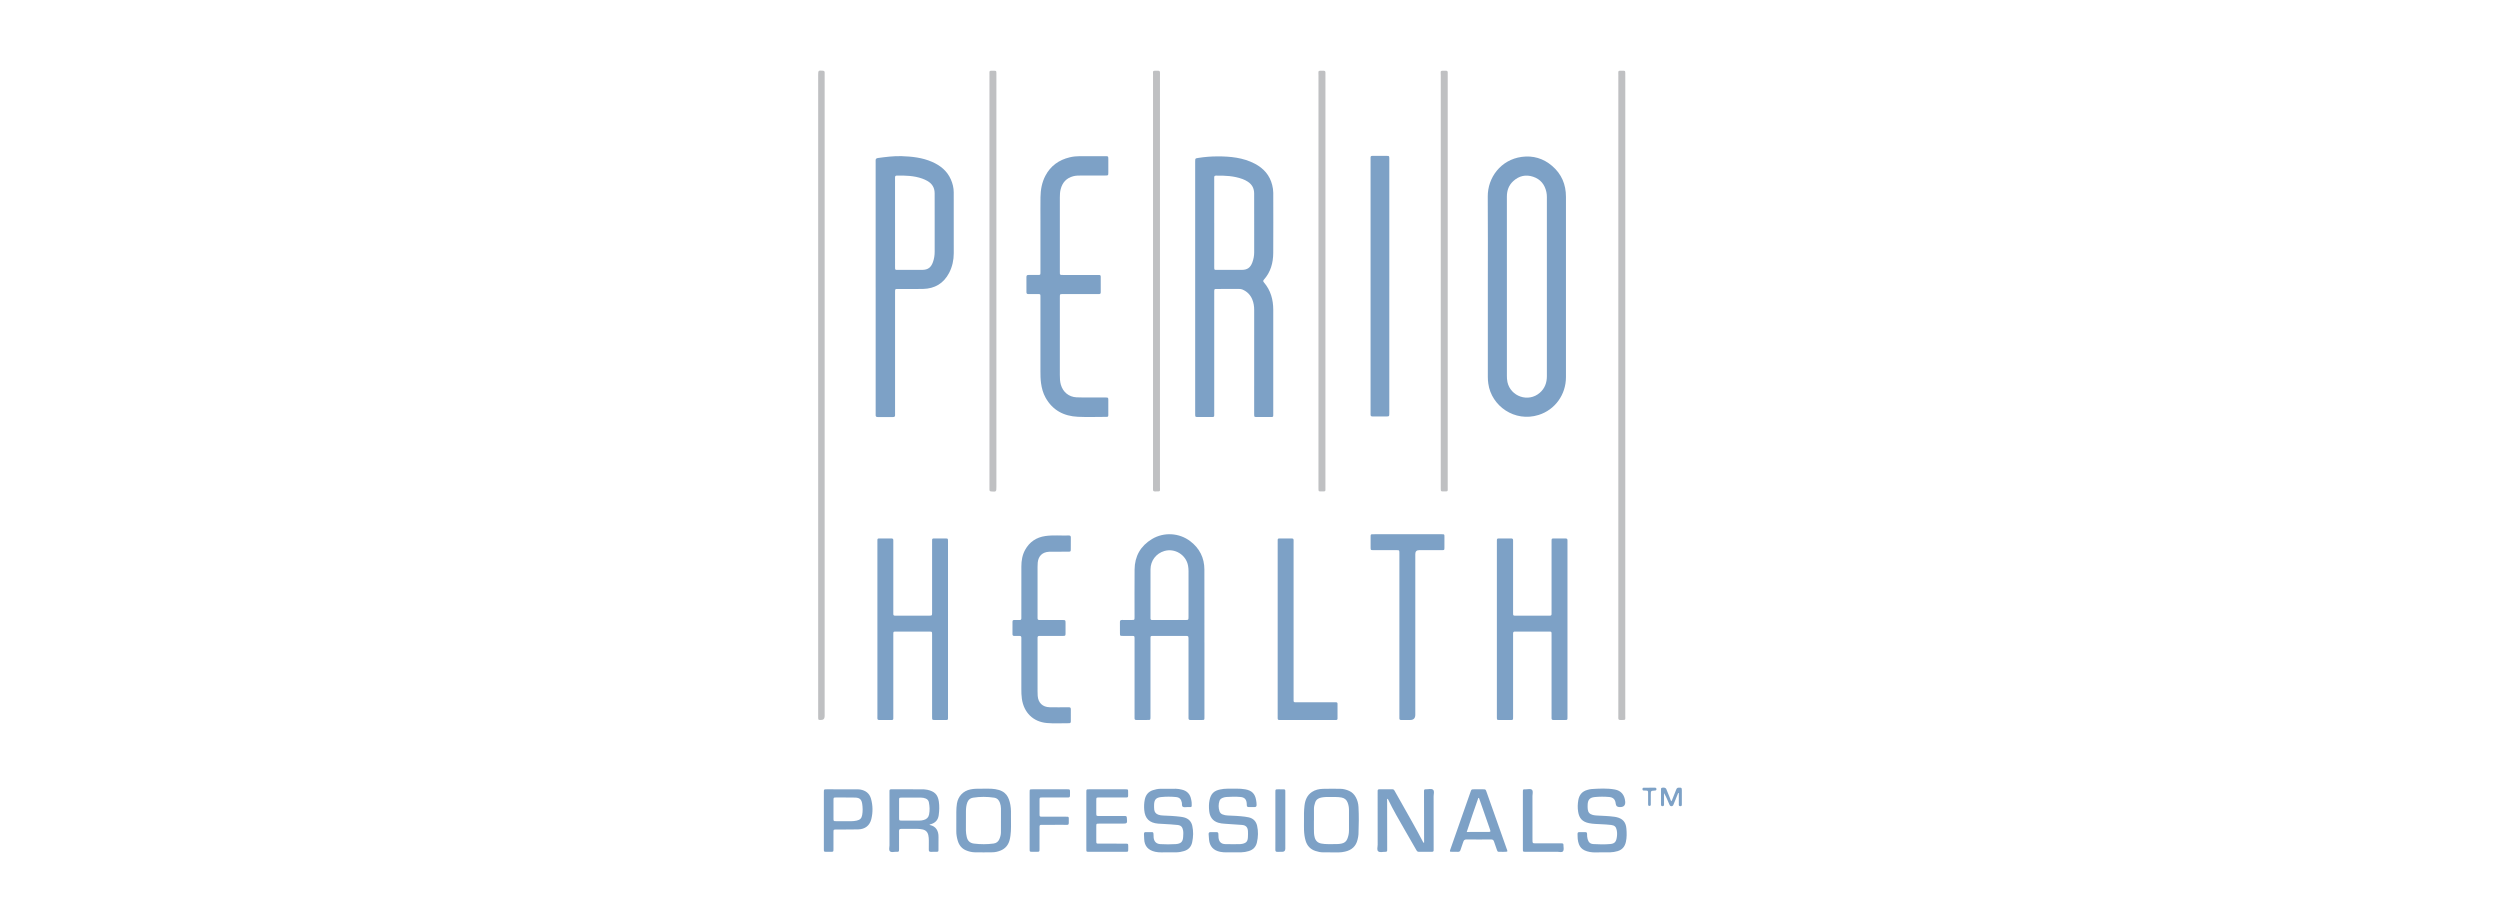<?xml version="1.0" encoding="UTF-8"?>
<svg xmlns="http://www.w3.org/2000/svg" id="Layer_4" data-name="Layer 4" width="500" height="184.6" viewBox="0 0 500 184.6">
  <defs>
    <style>
      .cls-1 {
        fill: #bfc0c2;
      }

      .cls-1, .cls-2 {
        stroke-width: 0px;
      }

      .cls-2 {
        fill: #7da1c6;
      }
    </style>
  </defs>
  <path class="cls-2" d="M239.034,57.556v-24.822c0-.127-.001-.255 0-.382.003-.7.008-.67.687-.777,1.238-.196,2.484-.293,3.733-.297,2.603-.007,5.17.233,7.527,1.471,1.751.92,2.973,2.298,3.459,4.258.128.514.212,1.036.212,1.569 0,4.01.026,8.02-.005,12.029-.016,1.976-.514,3.82-1.875,5.337-.188.21-.151.349.013.54,1.349,1.575,1.864,3.44,1.865,5.473.004,6.895.002,13.79.001,20.685-0.0.827.073.762-.744.764-.87.002-1.74.006-2.609-.002-.448-.004-.449-.016-.465-.469-.005-.148-.001-.297-.001-.446-0-6.831-.002-13.663.003-20.494.001-.731-.104-1.439-.383-2.111-.383-.923-1.04-1.584-1.966-1.976-.202-.085-.405-.114-.619-.114-1.506.001-3.012-.003-4.519.002-.488.002-.489.013-.503.498-.004.148-.001.297-.001.446-0,7.956 0,15.912-.001,23.867-0.0.867.076.795-.778.797-.849.002-1.697.006-2.546-.002-.466-.004-.467-.014-.484-.453-.006-.169-.002-.339-.002-.509-0-8.295-0-16.59-0-24.886ZM242.844,44.57c0,2.948-.001,5.896.001,8.844 0.0.557.008.564.561.566,1.654.003,3.308.009,4.962-.003,1.11-.008,1.718-.456,2.104-1.501.237-.642.364-1.304.365-1.989.001-1.209.002-2.418.001-3.627-.002-2.715-.009-5.429-.006-8.144.001-1.039-.418-1.838-1.3-2.395-.324-.205-.662-.381-1.021-.512-1.723-.631-3.517-.712-5.325-.683-.241.004-.349.108-.342.347.005.148-.001.297-.001.445-0,2.884-0,5.769-0,8.653Z"></path>
  <path class="cls-2" d="M297.566,57.269c-0-5.981.037-11.962-.014-17.942-.032-3.819,2.618-7.382,6.786-7.95,2.271-.31,4.334.302,6.09,1.807,1.888,1.619,2.763,3.708,2.764,6.174.004,12.025.004,24.05 0,36.075-.001,3.495-2.188,6.529-5.463,7.557-4.785,1.503-9.44-1.779-10.067-6.26-.062-.444-.095-.883-.095-1.328-.001-6.044-0-12.089-0-18.133ZM301.378,57.34c0,5.916-0,11.833 0,17.749 0.0.445.013.885.11,1.326.636,2.884,4.17,4.136,6.461,2.15,1.016-.88,1.426-2.012,1.426-3.332-.003-11.939-.003-23.878.001-35.816 0-.342-.028-.678-.099-1.009-.324-1.505-1.177-2.57-2.654-3.06-1.474-.488-2.808-.178-3.953.859-.918.831-1.296,1.899-1.294,3.13.007,6.001.003,12.002.003,18.004Z"></path>
  <path class="cls-2" d="M175.13,57.489c0-8.296,0-16.592 0-24.888,0-.149.013-.298-.002-.445-.034-.34.11-.507.449-.552,1.576-.21,3.153-.424,4.746-.373,2.083.067,4.145.293,6.084,1.138,1.666.727,3.011,1.807,3.764,3.517.363.825.572,1.686.574,2.587.008,4.053.014,8.105.006,12.158-.003,1.374-.281,2.696-.916,3.925-1.096,2.119-2.87,3.176-5.23,3.231-1.654.039-3.31.006-4.964.008-.624.001-.629.005-.629.63-.001,5.495-.001,10.991-.001,16.486-0,2.546 0,5.092-0,7.638-0.0.149-.01.298.001.445.022.296-.098.418-.404.414-1.018-.012-2.037-.015-3.055.002-.35.006-.445-.152-.424-.461.012-.169.002-.339.002-.509-0-8.317-0-16.635-0-24.952ZM179.009,44.547c0,.488-0.0.976-0,1.464 0,2.461-.002,4.922.001,7.383.001.575.008.584.547.585,1.633.004,3.267.013,4.9-.004,1.134-.012,1.749-.481,2.134-1.559.238-.665.344-1.351.343-2.057-.002-2.44-0-4.879-.001-7.319-0-1.464.004-2.928-.004-4.391-.005-1.119-.518-1.942-1.492-2.482-.316-.175-.643-.323-.984-.445-1.649-.59-3.362-.628-5.083-.608-.28.003-.373.141-.363.396.006.148-0.0.297-0.0.445-0,2.864-0,5.728-0,8.592Z"></path>
  <path class="cls-2" d="M211.968,67.689c0,2.44-.001,4.88.001,7.32 0.0.658.02,1.314.208,1.953.428,1.45,1.578,2.415,3.103,2.501,1.058.06,2.12.028,3.181.033.891.004,1.782-.005,2.673.003.499.005.524.028.528.492.009.976.008,1.952 0,2.928-.004.44-.016.453-.48.454-1.867.005-3.737.07-5.6-.015-2.809-.128-5.063-1.299-6.47-3.831-.499-.898-.766-1.88-.905-2.896-.109-.8-.121-1.605-.12-2.411.005-4.88.003-9.76.002-14.639-0-.824.064-.765-.744-.767-.552-.001-1.103-.011-1.655.003-.306.008-.407-.119-.404-.414.01-.997.015-1.994-.002-2.991-.006-.352.153-.431.463-.423.594.015,1.188.008,1.782.003.551-.005.559-.009.559-.571.003-3.395.001-6.789.001-10.184 0-1.591-.018-3.183.006-4.774.023-1.497.27-2.952.975-4.299,1.04-1.988,2.696-3.17,4.847-3.694.659-.161,1.334-.235,2.015-.235,1.697-0,3.394-.002,5.092.001.633.001.637.007.64.64.004.87.004,1.74-0,2.61-.003.61-.007.615-.662.617-1.591.003-3.182-.003-4.773.004-.528.002-1.055 0-1.578.139-1.366.362-2.17,1.25-2.517,2.592-.145.56-.166,1.131-.166,1.704-.001,4.922-.001,9.844-0,14.767 0.0.127.003.255.005.382.003.212.12.301.323.3.148-.001.297.003.445.003,2.206 0,4.413 0,6.619 0.0.148 0.0.297.006.445 0.0.241-.009.342.103.341.343-.004,1.04-.009,2.079.003,3.119.004.346-.198.361-.454.36-1.315-.004-2.631-.002-3.946-.002-1.061 0-2.122-.003-3.182.001-.591.002-.598.008-.598.6-.003,2.758-.001,5.516-.001,8.274Z"></path>
  <path class="cls-2" d="M240.887,128.464c0,4.921 0,9.842-0,14.762-0.0.831.062.77-.741.771-.679.001-1.358-.009-2.036.003-.3.005-.429-.11-.408-.41.012-.169.001-.339.001-.509-0-4.963-0-9.926-0-14.89,0-.17.006-.34-.002-.509-.02-.465-.039-.494-.526-.495-2.206-.005-4.411-.005-6.617 0-.444.001-.457.016-.459.473-.006,1.718-.003,3.436-.003,5.154-0,3.415,0,6.83-0,10.245,0,.148.003.297-.001.445-.014.478-.015.486-.508.49-.763.006-1.527-.004-2.291.004-.261.003-.401-.084-.385-.365.01-.169.001-.339.001-.509-0-5.006-0-10.011-0-15.017,0-.148.004-.297-.001-.445-.015-.459-.016-.468-.459-.475-.636-.009-1.273.001-1.909-.004-.539-.004-.546-.009-.551-.511-.006-.742.009-1.485-.006-2.227-.006-.32.094-.46.433-.45.636.018,1.272.008,1.909.004.578-.004.583-.007.583-.607.002-3.16-.021-6.321.008-9.481.024-2.669,1.19-4.724,3.486-6.103,2.377-1.427,5.44-1.25,7.655.441,1.855,1.417,2.809,3.315,2.819,5.644.021,4.857.006,9.714.006,14.571ZM230.098,118.602c0,1.526-0,3.052 0,4.579 0.0.148.008.297-.001.445-.017.27.1.395.373.375.105-.008.212-0.0.318-0,2.077 0,4.154.001,6.231-0.0.682-0.0.684-.002.684-.698.001-3.031-.002-6.062.003-9.094.001-.362-.033-.717-.096-1.073-.389-2.168-2.633-3.557-4.748-2.934-1.631.48-2.742,1.924-2.76,3.632-.017,1.59-.004,3.18-.004,4.769Z"></path>
  <path class="cls-2" d="M313.495,125.855c0,5.792 0,11.583-0,17.375-0.0.825.056.767-.745.768-.679.001-1.358-.01-2.036.004-.307.006-.424-.12-.403-.415.011-.148.001-.297.001-.445-0-5.346 0-10.692-0-16.038-0-.858.067-.786-.79-.787-2.036-.002-4.073-.001-6.109-0-.127,0-.255.009-.382-.001-.298-.023-.432.106-.413.407.011.169.001.339.001.509-0,5.325 0,10.65-0,15.975-0.0.886.047.788-.785.792-.658.003-1.315.006-1.973-.001-.466-.005-.467-.014-.485-.452-.005-.127-.001-.255-.001-.382-0-11.541-0-23.082 0-34.623 0-.951-.072-.844.859-.849.658-.003,1.315.009,1.973-.004.3-.006.431.111.412.411-.011.169-.001.339-.001.509 0,4.582-0,9.165 0,13.747 0.0.851-.059.777.8.778,2.036.002,4.073.001,6.109.001.148-0.0.297-.007.445-.001.243.009.346-.107.338-.345-.006-.17.001-.339.001-.509 0-4.604-0-9.207 0-13.811 0-.846-.059-.775.804-.776.658-.001,1.315.009,1.973-.003.3-.005.428.113.408.412-.011.169-.001.339-.001.509 0,5.749 0,11.498 0,17.248Z"></path>
  <path class="cls-2" d="M175.478,125.834c0-5.791-.001-11.582.001-17.373 0-.821-.073-.771.74-.772.679-.001,1.358.009,2.036-.003.301-.005.428.112.407.411-.012.169-.001.339-.001.509 0,4.561 0,9.121 0,13.682 0.0.17.007.34.001.509-.01.247.113.338.348.335.445-.006.891-0,1.336-0,1.803 0,3.606.001,5.409-0.0.659-.001.663-.003.663-.656.001-4.667-0-9.333.001-14.0 0-.855-.073-.783.79-.786.636-.002,1.273-.007,1.909.002.464.006.465.015.483.455.005.127.001.255.001.382 0,11.54.001,23.079-.001,34.619-0.0.948.099.844-.85.85-.573.004-1.145.003-1.718 0-.609-.003-.609-.005-.614-.641-.001-.127-0-.255-0-.382-0-5.218-0-10.437-0-15.655,0-.148.002-.297-0-.445-.009-.549-.009-.556-.57-.557-2.164-.003-4.327-.001-6.491-.001-.728-0-.696-.047-.696.688 0,5.388.001,10.776-.001,16.164-0.0.917.091.825-.807.83-.658.003-1.315-.009-1.973.004-.303.006-.426-.113-.404-.412.012-.169.002-.339.002-.509-0-5.749-0-11.497-0-17.246Z"></path>
  <path class="cls-2" d="M277.862,57.277c0,8.313 0,16.626 0,24.938,0,.127.001.254-0.0.382-.003.693-.003.695-.694.696-.869.002-1.739-.008-2.608.004-.318.005-.48-.097-.449-.435.013-.147.002-.297.002-.445-0-16.795-0-33.59.001-50.386 0-.943-.092-.851.849-.855.806-.003,1.612-.007,2.417.002.46.005.463.017.481.46.007.169.002.339.002.509 0,8.376 0,16.753 0,25.129Z"></path>
  <path class="cls-1" d="M325.056,79.141c0,21.321.001,42.642-.002,63.963-0.0.97.163.882-.94.897-.316.004-.484-.091-.454-.433.013-.147.002-.297.002-.445-0-42.706-0-85.412.002-128.118 0-.929-.141-.863.908-.859.463.002.466.015.483.457.007.191.002.382.002.573 0,21.321 0,42.642,0,63.963Z"></path>
  <path class="cls-2" d="M207.512,133.432c0,1.612-.001,3.224.001,4.837 0.0.297.005.594.026.89.1,1.402.978,2.258,2.392,2.29,1.124.026,2.248.007,3.373.008.148 0.0.298.01.445-.001.294-.023.422.091.417.399-.013.806-.01,1.612-.001,2.418.003.275-.113.373-.379.371-1.485-.012-2.98.095-4.452-.044-2.693-.255-4.552-2.062-4.957-4.823-.099-.675-.109-1.35-.108-2.029.003-3.246.001-6.491.001-9.737,0-.148-.008-.297 0-.445.014-.265-.094-.39-.37-.381-.339.011-.679-.007-1.018.003-.264.008-.389-.09-.386-.367.008-.827.006-1.655.003-2.482-.001-.242.107-.344.347-.339.36.007.721-.005,1.082 0.0.241.004.35-.104.342-.343-.005-.17 0-.339 0-.509 0-3.288-.007-6.576.004-9.864.004-1.156.185-2.282.753-3.312.881-1.598,2.246-2.505,4.037-2.765,1.56-.226,3.134-.058,4.7-.109.307-.01.406.12.402.415-.012.785.003,1.57-.007,2.355-.005.43-.038.466-.482.471-1.039.011-2.079.003-3.118.004-.254 0-.509-.003-.763.011-1.309.073-2.11.836-2.248,2.146-.029.274-.035.551-.035.826-.002,3.33-.002,6.661-.002,9.991,0,.106.006.212.001.318-.013.277.131.375.391.367.233-.008.467-.001.7-.001,1.315 0,2.63-.003,3.945.002.527.002.553.024.561.523.011.721.012,1.443-0,2.164-.008.465-.039.492-.524.494-1.421.006-2.842.002-4.263.002-.148 0-.297.008-.445.001-.279-.013-.375.133-.364.391.006.148-0.0.297-0.0.445-0,1.803-0,3.606-0,5.409Z"></path>
  <path class="cls-1" d="M163.631,79.069V15.235c0-.085-0-.17 0-.255.001-.884.045-.914.937-.84.276.023.375.141.363.398-.006.127 0.0.255 0.0.382 0,42.768 0,85.537-0,128.305q-0.0.802-.812.772c-.463-.017-.468-.019-.486-.458-.008-.191-.002-.382-.002-.573-0-21.299-0-42.599-0-63.898Z"></path>
  <path class="cls-2" d="M279.878,127.009c0-5.347,0-10.693-0-16.04,0-.149.003-.297-.001-.446-.014-.48-.015-.491-.509-.492-1.549-.005-3.097 0-4.646-.003-.593-.001-.597-.006-.601-.592-.004-.7-.007-1.4.001-2.1.005-.477.014-.486.511-.489,1.082-.006,2.164-.002,3.246-.002,3.437-0,6.874 0,10.311-0.0.738-0.0.699-.033.698.687-.001.679.006,1.358-.003,2.037-.006.444-.016.457-.478.459-1.443.006-2.885.002-4.328.003-.085 0-.17-0-.255 0q-.762.002-.763.77c-0,10.715-0,21.429-0,32.144q0,1.054-1.029,1.054c-.594-0-1.188-.007-1.782.002-.272.004-.39-.105-.373-.377.01-.169.001-.339.001-.509-0-5.368-0-10.736-0-16.104Z"></path>
  <path class="cls-2" d="M255.535,125.835c0-5.769-.001-11.539.001-17.308 0-.941-.092-.831.864-.837.636-.004,1.273.008,1.909-.004.296-.005.435.103.411.408-.013.169-.002.339-.002.509 0,10.351-0,20.702.001,31.053 0.0.863-.079.797.776.798,2.418.002,4.836.001,7.254.001.148 0.0.297.005.445.002.209-.004.312.092.312.305-.002.976-.002,1.951.001,2.927.001.213-.098.311-.308.307-.127-.002-.254.002-.382.002-3.521 0-7.042 0-10.562 0-.127,0-.255-.007-.382-.001-.244.011-.346-.106-.338-.344.006-.169-0-.339-0-.509-0-5.769-0-11.539-0-17.308Z"></path>
  <path class="cls-1" d="M197.89,56.15c0-13.723-.001-27.446.001-41.169 0-.906-.115-.835.871-.833.501.001.502.012.517.487.005.148.001.297.001.445 0,27.425 0,54.85-0,82.275,0,1.007-.021,1.016-1.031.936-.281-.022-.369-.144-.359-.399.008-.191.001-.382.001-.573-0-13.723-0-27.446-0-41.169Z"></path>
  <path class="cls-1" d="M230.603,56.199c0-13.724-.001-27.447.002-41.171 0-.954-.174-.873.949-.887.327-.004.471.113.443.443-.013.147-.002.297-.002.445 0,27.447.001,54.894-.003,82.342-0.0.992.192.908-.98.918-.299.003-.429-.11-.411-.41.012-.19.001-.382.001-.573-0-13.702-0-27.405-0-41.107Z"></path>
  <path class="cls-1" d="M265.086,56.285c0,13.724 0,27.448-.001,41.171-0.0.901.111.829-.878.826-.499-.001-.5-.012-.515-.489-.005-.148-.001-.297-.001-.445-0-27.426-.001-54.853.003-82.279 0-.995-.197-.918.972-.927.29-.002.441.09.422.4-.012.19-.001.382-.001.573 0,13.724 0,27.448 0,41.171Z"></path>
  <path class="cls-1" d="M289.545,56.204c0,13.745.001,27.49-.001,41.235-0.0.912.113.846-.861.844-.521-.001-.521-.011-.533-.536-.003-.127-0-.255-0-.382,0-27.426-.001-54.853.003-82.279 0-1.011-.24-.943,1.017-.943.272-0.0.387.113.375.381-.009.19-.001.382-.001.573 0,13.703 0,27.405 0,41.108Z"></path>
  <path class="cls-2" d="M277.472,159.765c-.106.149-.047.318-.047.473.001,3.16.007,6.319.012,9.479 0.0.106-.006.212-.001.318.012.252-.122.339-.353.328-.485-.023-1.077.188-1.425-.085-.346-.272-.122-.876-.124-1.331-.013-3.414-.007-6.829-.007-10.243 0-.17.007-.34.001-.509-.009-.244.107-.339.344-.338.869.004,1.739.008,2.608-.003.268-.004.362.17.468.357.51.904,1.026,1.806,1.533,2.712,1.389,2.477,2.809,4.936,4.117,7.458.037.071.066.154.223.19,0-.187 0-.364-0-.541-.006-3.181-.012-6.362-.018-9.543-0-.106.005-.212.003-.318-.004-.209.093-.316.306-.309.021.001.042-.003.064-.002.485.022,1.079-.189,1.425.085.343.272.12.877.122,1.333.012,3.414.007,6.829.007,10.243,0,.17-.007.34-.001.509.009.246-.112.336-.348.335-.869-.005-1.739-.01-2.608.003-.29.005-.401-.168-.522-.38-.778-1.362-1.564-2.719-2.346-4.078-1.131-1.966-2.272-3.926-3.258-5.97-.033-.069-.058-.16-.176-.175Z"></path>
  <path class="cls-2" d="M185.895,164.94c.034.023.065.06.102.068,1.165.238,1.732,1.138,1.704,2.41-.018.827.003,1.655-.006,2.482-.005.447-.015.452-.471.463-.339.008-.679-.012-1.018.005-.324.017-.456-.103-.447-.437.017-.615-.004-1.23.008-1.845.006-.342-.033-.677-.097-1.01-.126-.652-.515-1.054-1.165-1.189-.331-.069-.666-.113-1.009-.109-1.082.011-2.164.013-3.245-.001-.329-.004-.446.112-.443.441.013,1.167.006,2.333.004,3.5-.001.64-.004.658-.608.641-.415-.012-.933.189-1.22-.109-.26-.27-.085-.771-.085-1.168-.008-3.458-.004-6.915-.004-10.373 0-.17.007-.34.001-.509-.009-.241.102-.348.341-.341.212.006.424-0.0.636-0,1.782-0,3.563-.003,5.345.003.423.001.843.003,1.264.098,1.424.324,2.086.946,2.288,2.36.129.899.098,1.813-.027,2.724-.137.992-.704,1.55-1.625,1.814-.041.012-.085.012-.124.026-.036.013-.067.037-.101.057ZM182.296,159.524v-.002c-.657,0-1.315-.005-1.972.002-.494.005-.504.012-.507.49-.006,1.188-.005,2.375-.001,3.563.002.528.01.537.522.539,1.188.005,2.375-.002,3.563.002.301.001.59-.049.877-.131.554-.159.916-.492,1.035-1.081.167-.826.121-1.645-.041-2.46-.071-.354-.3-.607-.637-.743-.296-.12-.606-.183-.93-.18-.636.006-1.272.002-1.909.002Z"></path>
  <path class="cls-2" d="M191.262,164.077c.025-1.121-.061-2.245.125-3.364.246-1.479,1.253-2.541,2.718-2.834.672-.135,1.349-.145,2.026-.137.974.012,1.949-.063,2.921.087,2.202.339,2.741,1.628,3.025,3.166.151.821.126,1.648.118,2.474-.011,1.229.068,2.46-.107,3.685-.048.337-.106.67-.204.994-.279.929-.86,1.591-1.765,1.96-.516.211-1.055.34-1.606.351-1.187.023-2.376.023-3.563.002-.617-.011-1.219-.162-1.787-.408-.858-.371-1.366-1.058-1.619-1.932-.176-.61-.292-1.236-.284-1.879.009-.721.002-1.443.002-2.164ZM200.189,164.055c.001-0.0.001-0.0.002-0,0-.784-.003-1.568.001-2.352.002-.387-.083-.758-.202-1.12-.187-.567-.566-.958-1.165-1.048-1.411-.212-2.827-.215-4.237.007-.571.09-.947.447-1.142.989-.196.545-.25,1.116-.257,1.687-.015,1.293-.003,2.586-.008,3.879-.001.427.075.845.16,1.257.163.784.629,1.266,1.46,1.366,1.31.157,2.616.168,3.923-.013.548-.076.931-.369,1.151-.883.185-.433.308-.88.311-1.352.006-.805.002-1.611.002-2.416Z"></path>
  <path class="cls-2" d="M260.798,164.189c-.014-1.018-.02-2.035.1-3.049.133-1.12.517-2.102,1.498-2.749.655-.433,1.408-.599,2.175-.622,1.166-.035,2.333-.02,3.5-.008.622.007,1.219.169,1.782.425.578.262,1.002.703,1.307,1.257.334.606.501,1.267.538,1.946.1,1.82.07,3.642-.002,5.463-.014.356-.1.713-.181,1.063-.312,1.342-1.188,2.113-2.505,2.404-.412.091-.83.163-1.259.159-1.039-.011-2.079-.003-3.118-.01-.534-.003-1.054-.112-1.558-.281-.997-.335-1.64-1.014-1.944-2.024-.21-.696-.3-1.409-.327-2.129-.023-.614-.005-1.23-.005-1.845ZM262.796,164.074h-.013c0,.551-.002,1.102.001,1.654.003.593-.007,1.186.157,1.766.191.68.615,1.078,1.316,1.214.884.171,1.774.098,2.662.112.488.008.972-.01,1.452-.121.514-.119.874-.401,1.079-.89.225-.535.343-1.093.348-1.668.012-1.399.008-2.799-0-4.198-.003-.49-.097-.971-.271-1.428-.211-.553-.602-.888-1.206-1.007-.738-.145-1.478-.094-2.218-.105-.635-.009-1.27-.021-1.898.119-.583.13-.997.428-1.186,1.02-.123.386-.229.769-.226,1.179.007.784.002,1.569.002,2.353Z"></path>
  <path class="cls-2" d="M246.563,170.466c-.845-.016-1.693.072-2.535-.102-1.329-.275-2.087-1.08-2.217-2.418-.035-.358-.055-.718-.083-1.076-.022-.275.056-.454.378-.446.403.01.806.005,1.209.003.235-.001.352.112.359.344.008.254.003.51.031.762.093.839.529,1.27,1.368,1.292.975.026,1.95.009,2.925.004.147-.001.296-.026.44-.057.832-.177,1.101-.486,1.146-1.349.021-.402.027-.806.004-1.207-.045-.771-.423-1.167-1.185-1.228-1.161-.093-2.323-.173-3.485-.239-.426-.024-.846-.078-1.251-.199-1.161-.346-1.714-1.201-1.829-2.349-.072-.714-.083-1.435.066-2.153.268-1.29.87-1.91,2.171-2.161.457-.088.918-.155,1.388-.145,1.206.025,2.416-.093,3.616.129,1.285.238,1.935.886,2.144,2.168.051.314.104.625.096.947-.007.284-.104.437-.41.429-.381-.01-.763-.009-1.145-0-.259.006-.402-.094-.405-.365-.001-.127-.007-.254-.017-.381-.062-.79-.437-1.198-1.234-1.269-.952-.085-1.907-.066-2.86.002-.229.016-.463.075-.679.157-.303.115-.571.303-.676.63-.22.685-.219,1.376.006,2.061.097.295.296.508.59.63.337.14.684.207,1.05.221,1.164.046,2.328.094,3.484.244.251.033.502.077.748.134.898.21,1.45.805,1.649,1.671.254,1.106.22,2.227-.036,3.339-.211.917-.777,1.48-1.667,1.738-.469.136-.948.229-1.437.236-.572.008-1.145.002-1.717.002Z"></path>
  <path class="cls-2" d="M233.574,170.464c-.845-.014-1.694.083-2.533-.106-1.399-.314-2.157-1.136-2.205-2.556-.058-1.697-.276-1.335,1.309-1.373.54-.013.541.006.561.567.006.169.001.34.019.508.087.819.541,1.277,1.358,1.321,1.016.055,2.036.065,3.051-.004,1.071-.073,1.441-.481,1.495-1.433.025-.445.067-.88-.016-1.325-.121-.655-.421-.985-1.069-1.066-.483-.06-.969-.094-1.454-.125-.824-.053-1.65-.078-2.473-.146-1.739-.144-2.628-1.018-2.772-2.731-.058-.697-.035-1.396.109-2.088.194-.927.71-1.571,1.619-1.871.504-.166,1.024-.274,1.557-.279,1.017-.009,2.035-.002,3.052-.004.406-.001.801.086,1.191.175,1.068.243,1.675.932,1.865,2.002.033.188.085.375.093.563.049,1.123.046.901-.823.922-.021 0-.042.001-.064-0-.294-.018-.63.101-.873-.057-.267-.173-.141-.545-.202-.824-.151-.703-.463-1.057-1.175-1.126-.993-.097-1.993-.098-2.985.005-1.01.106-1.363.525-1.395,1.544-.01.317-.003.637.028.952.05.513.338.856.821,1.031.301.109.613.149.935.162,1.163.045,2.327.097,3.483.245.251.032.504.073.748.138.878.236,1.435.803,1.629,1.688.239,1.091.208,2.192-.024,3.28-.193.901-.746,1.501-1.645,1.762-.469.136-.946.236-1.435.245-.593.011-1.187.003-1.78.003Z"></path>
  <path class="cls-2" d="M320.301,170.466c-.782-.008-1.57.082-2.346-.07-1.572-.308-2.22-1.002-2.409-2.591-.04-.335-.016-.678-.035-1.016-.016-.283.122-.372.383-.365.381.01.763.011,1.145-0.0.272-.008.383.107.376.376-.009.339.014.676.108,1.007.182.644.496.962,1.148,1.006,1.121.076,2.248.089,3.368-.007.837-.072,1.156-.4,1.305-1.22.095-.524.109-1.057-.001-1.579-.142-.673-.441-.93-1.122-1.017-.652-.083-1.308-.106-1.963-.144-.823-.047-1.653-.048-2.464-.216-1.337-.276-1.96-.977-2.169-2.309-.12-.767-.094-1.521.034-2.275.179-1.056.762-1.775,1.818-2.063.265-.072.534-.154.805-.171,1.565-.099,3.135-.195,4.689.089,1.245.227,1.945,1.075,2.069,2.394q.105,1.12-1.009,1.12c-.042-0-.085 0-.127-0q-.695-.001-.761-.696c-.076-.8-.483-1.244-1.285-1.317-.972-.088-1.951-.086-2.922.01-.98.097-1.375.557-1.404,1.546-.009.296-.014.596.02.889.076.649.378.971,1.016,1.145.289.079.582.098.879.115,1.141.065,2.285.088,3.419.245.126.017.251.035.375.062,1.265.281,1.92.966,2.036,2.259.082.905.102,1.821-.101,2.721-.207.922-.731,1.561-1.657,1.831-.489.143-.991.228-1.5.239-.572.012-1.145.003-1.717.003Z"></path>
  <path class="cls-2" d="M301.442,170.319c-.55.097-1.119.024-1.684.042-.254.008-.308-.19-.371-.366-.2-.558-.405-1.114-.583-1.679-.097-.307-.26-.428-.592-.425-1.631.015-3.263.02-4.894-.003-.4-.006-.564.155-.67.508-.158.526-.377,1.035-.536,1.561-.087.288-.223.429-.535.41-.525-.032-1.055.039-1.574-.043-.053-.199.038-.354.092-.508,1.335-3.816,2.673-7.63,4.014-11.444.179-.51.187-.511.707-.514.593-.004,1.187-.004,1.78,0,.527.003.531.005.711.513.806,2.274,1.608,4.55,2.413,6.824.544,1.536,1.091,3.071,1.632,4.608.055.155.165.303.09.515ZM295.797,159.589c-.045.002-.091.004-.136.007-.771,2.241-1.574,4.472-2.316,6.798,1.502,0,2.898.005,4.294-.003.48-.003.514-.05.35-.527-.488-1.421-.987-2.837-1.483-4.255-.236-.674-.473-1.347-.709-2.02Z"></path>
  <path class="cls-2" d="M164.77,164.121c-0-1.888-.002-3.776.001-5.663.001-.592.006-.598.591-.599,1.951-.001,3.903.001,5.854.006.275.001.556-.008.825.038,1.069.185,1.847.753,2.152,1.822.386,1.349.405,2.727.073,4.085-.322,1.316-1.257,2.034-2.627,2.067-1.357.032-2.715.019-4.072.026-.127.001-.255-.003-.382.001-.477.014-.486.014-.488.51-.006,1.145.002,2.291-.004,3.436-.002.499-.011.503-.484.514-.318.007-.636.007-.954 0-.471-.011-.481-.015-.482-.515-.004-1.909-.002-3.818-.002-5.727ZM169.157,159.513c0-.006 0-.012 0-.018-.657,0-1.313-.006-1.97.002-.478.006-.487.015-.49.512-.006,1.229-.005,2.457-0,3.686.002.529.01.537.52.54,1.017.006,2.034-.003,3.05.003.363.002.717-.045,1.07-.118.679-.139.985-.466,1.101-1.133.129-.738.113-1.471.002-2.21-.131-.871-.49-1.227-1.377-1.26-.635-.023-1.271-.005-1.906-.005Z"></path>
  <path class="cls-2" d="M217.266,164.122c-0-1.887-.002-3.775.001-5.662.001-.595.007-.601.592-.602,2.396-.002,4.792-.003,7.188 0.0.569.001.582.007.577.547-.013,1.282.174,1.076-1.057,1.086-1.59.012-3.181,0-4.771.005-.528.002-.536.011-.54.526-.007.848-.004,1.696-.001,2.545.002.632.004.636.618.637,1.569.002,3.138.001,4.707.001.148 0.0.297.006.445 0.0.242-.009.321.108.343.343.107,1.177.114,1.177-1.037,1.177-1.505 0-3.011-.003-4.516.001-.551.001-.557.009-.559.568-.004.954-.005,1.908 0,2.863.003.559.009.567.561.569,1.633.004,3.265.002,4.898.002.148,0,.297-.004.445.001.475.015.476.017.487.516.004.191.003.382 0.0.573-.009.539-.01.545-.579.546-2.417.003-4.834.003-7.252-0-.543-.001-.55-.009-.551-.579-.003-1.887-.001-3.775-.001-5.662Z"></path>
  <path class="cls-2" d="M205.926,164.121c-0-1.888-.002-3.777.001-5.665.001-.591.007-.597.596-.598,2.312-.002,4.625-.003,6.937 0.0.531.001.542.009.542.523 0,1.297.107,1.103-1.056,1.11-1.485.009-2.97-.001-4.455.004-.571.002-.579.009-.582.555-.006.912-.006,1.825-0,2.737.003.542.01.548.583.549,1.527.004,3.055.001,4.582.002.148 0.0.297-0.0.445.008.15.008.225.098.236.244.003.042.005.085.005.127-.005,1.512.145,1.234-1.175,1.248-1.379.015-2.758-0-4.137.005-.527.002-.538.012-.54.532-.006,1.421 0,2.843-.003,4.265-.001.59-.007.591-.599.596-.297.003-.594.006-.891-.001-.476-.011-.487-.015-.488-.513-.005-1.909-.002-3.819-.002-5.728Z"></path>
  <path class="cls-2" d="M304.574,164.089c0-1.886-.002-3.772.001-5.658.001-.563.008-.582.554-.567.436.012.984-.198,1.277.117.263.283.082.812.084,1.231.008,2.797.004,5.594.004,8.391,0,.106-0.0.212 0.0.318.003.745.003.748.721.748,1.568.002,3.136 0,4.704.001.148 0.0.297.003.445.002.198-.001.333.072.324.291-.017.439.169.958-.093,1.295-.219.282-.718.099-1.091.101-2.013.011-4.026.005-6.039.005-.106,0-.212.001-.318-0-.564-.008-.57-.009-.572-.554-.005-1.017-.001-2.034-.001-3.051-0-.89,0-1.78 0-2.67Z"></path>
  <path class="cls-2" d="M255.074,164.047c0-1.865-.002-3.729.001-5.594.001-.588.007-.59.599-.594.36-.003.72.003,1.08.002.209-.001.312.097.306.308-.003.127.002.254.002.381 0,3.708 0,7.416 0,11.124,0,.021 0.0.042-0.0.064q-.005.621-.628.626c-.318.002-.636-.011-.953.003-.3.014-.419-.107-.411-.409.014-.529.003-1.059.003-1.589-0-1.441-0-2.882-0-4.322Z"></path>
  <path class="cls-2" d="M335.637,158.604c-.261.642-.522,1.284-.783,1.927-.048.118-.094.236-.139.355-.081.214-.199.37-.461.355-.234-.014-.316-.176-.391-.36-.31-.759-.624-1.516-1.057-2.259,0,.595 0,1.191-0,1.786-0.0.17-.005.339-0.0.509.006.209-.092.32-.3.321-.203.001-.311-.098-.308-.312.005-.318-0-.636-.001-.954-0-.657-.003-1.315.002-1.972.001-.179-.059-.393.216-.456.353-.082.731.004.834.246.266.623.504,1.258.763,1.885.078.19.083.42.3.575.309-.774.615-1.539.919-2.305.089-.224.182-.403.484-.414.596-.023.652.007.653.607.003.912.001,1.823-.001,2.735-0.0.124.015.262-.132.328-.124.056-.254.059-.366-.014-.151-.097-.106-.264-.107-.407-.004-.72-.002-1.44-.002-2.16-.042-.005-.084-.01-.126-.015Z"></path>
  <path class="cls-2" d="M329.87,157.537c.339,0,.677-.002,1.016.001.192.001.394-.014.404.271.009.269-.156.295-.369.308-.759.048-.759.054-.759.808-0.0.635 0,1.27-.002,1.905-.001.172.001.346-.246.359-.286.015-.291-.176-.291-.377 0-.72.004-1.439-.002-2.159-.004-.522-.009-.522-.522-.539-.127-.004-.254-.001-.381-.009-.153-.01-.216-.104-.221-.251-.006-.167.033-.304.23-.307.381-.007.762-.002,1.142-.002 0-.003 0-.005 0-.008Z"></path>
</svg>
